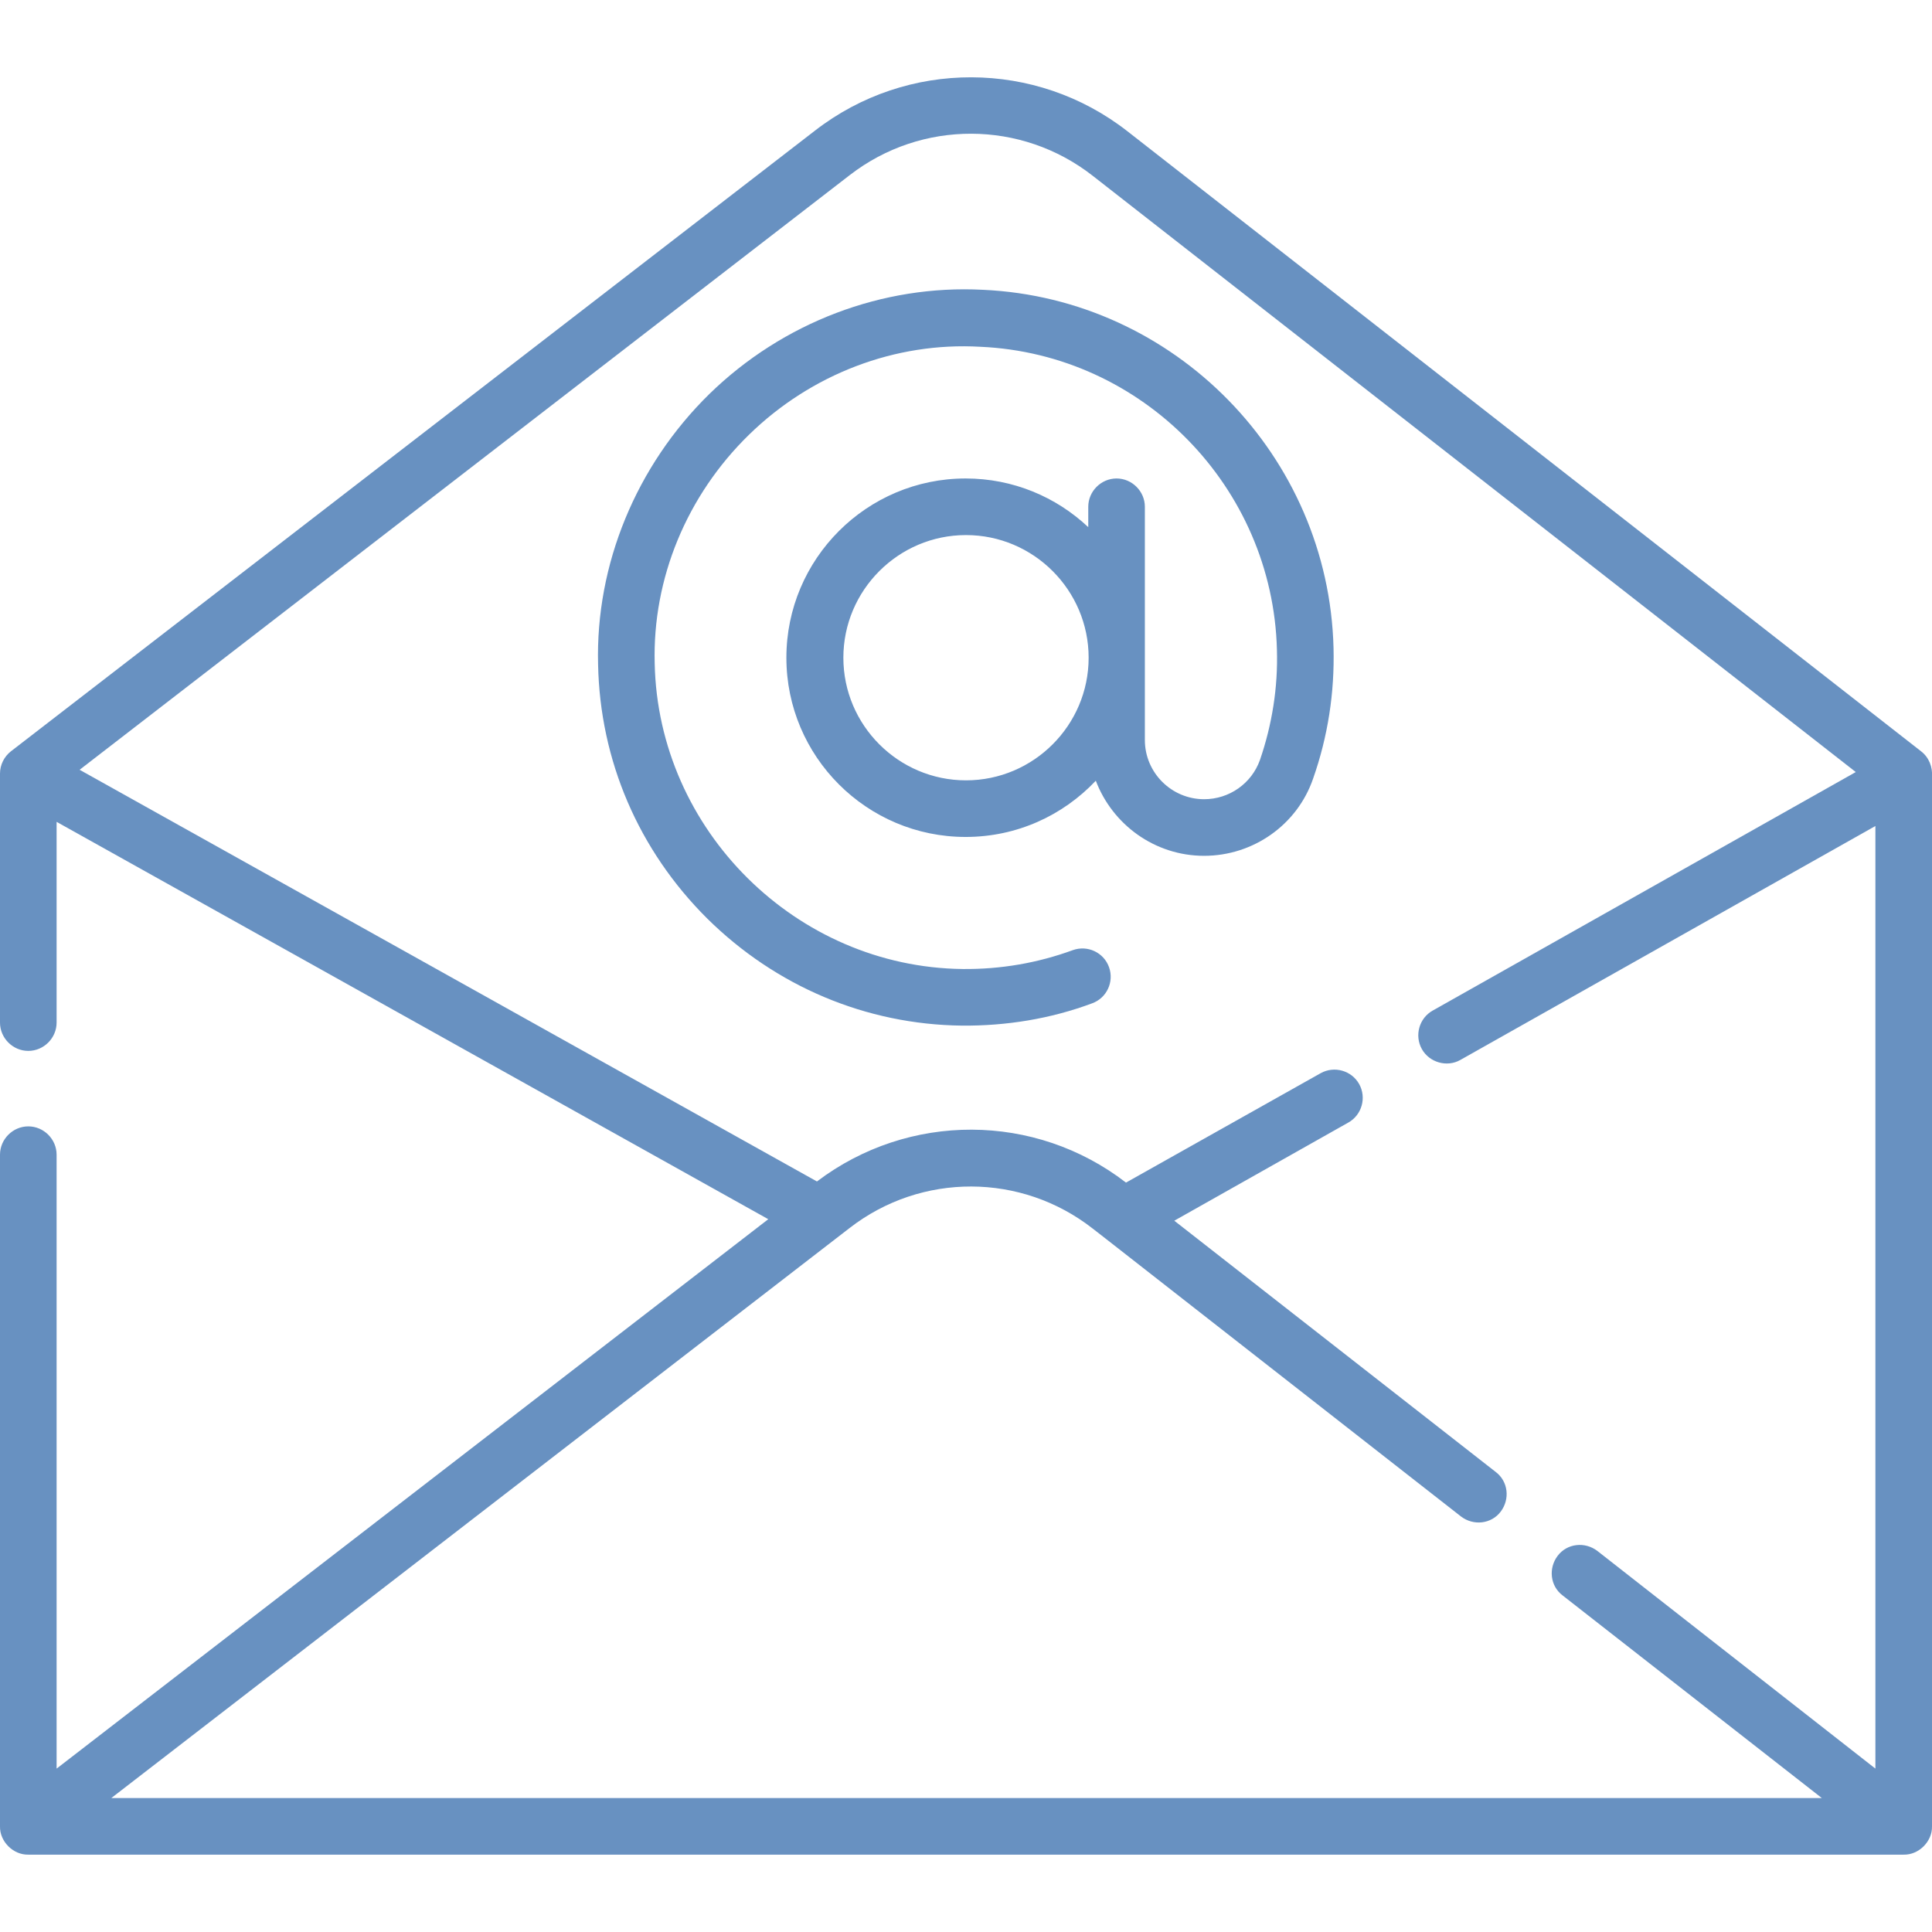 <svg xmlns="http://www.w3.org/2000/svg" xmlns:xlink="http://www.w3.org/1999/xlink" id="Capa_1" x="0px" y="0px" viewBox="0 0 512 512" style="enable-background:new 0 0 512 512;" xml:space="preserve">
<style type="text/css">
	.st0{fill:#6891C1;}
</style>
<g>
	<path class="st0" d="M158.5,176.1c0.5,25.4,10.7,49.2,28.9,67.3c18.2,18,42.1,28.1,67.5,28.4c11.8,0.1,23.5-1.8,34.5-5.9   c3.9-1.4,5.9-5.7,4.5-9.6s-5.7-5.9-9.6-4.5c-9.3,3.4-19.1,5.1-29.2,5c-44.1-0.5-80.7-36.8-81.6-81c-0.6-22.5,8.5-44.5,25-60.6   s38.8-24.6,61.3-23.3c43,1.9,77.5,37.2,78.6,80.3c0.3,10-1.3,19.9-4.5,29.2c-2.2,6.2-8.1,10.4-14.8,10.4l0,0   c-8.6,0-15.7-7-15.7-15.7v-61.8c0-4.1-3.4-7.5-7.5-7.5s-7.5,3.4-7.5,7.5v5.4c-8.5-8-19.9-12.9-32.5-12.9   c-26.2,0-47.5,21.3-47.5,47.5s21.3,47.5,47.5,47.5c13.6,0,25.8-5.7,34.5-14.9c4.4,11.6,15.6,19.9,28.7,19.9l0,0   c13,0,24.7-8.2,28.9-20.5c3.9-11.1,5.7-22.7,5.4-34.6c-1.3-50.9-42.1-92.6-92.9-94.9c-26.6-1.4-53,8.6-72.5,27.6   C168.6,123.4,157.8,149.6,158.5,176.1L158.5,176.1z M256,206.8c-17.9,0-32.5-14.6-32.5-32.5s14.6-32.5,32.5-32.5   s32.5,14.6,32.5,32.5S273.9,206.8,256,206.8z"></path>
	<path class="st0" d="M509.1,199.1L298.8,34.8c-24.3-19-58.4-19.1-82.8-0.2L2.9,199.1C1.1,200.5,0,202.7,0,205v66   c0,4.1,3.4,7.5,7.5,7.5s7.5-3.4,7.5-7.5v-53.2l188.6,105.3L15,468.7V306c0-4.1-3.4-7.5-7.5-7.5S0,301.9,0,306v178   c-0.1,4,3.5,7.6,7.5,7.5h497c4,0.1,7.6-3.5,7.5-7.5V205.9C512.2,203.3,511.2,200.7,509.1,199.1L509.1,199.1z M29.5,476.5   l195.7-151.1c19-14.7,45.5-14.6,64.4,0.2l3.6,2.8l94,73.5c3.3,2.5,8,2,10.5-1.3s2-8-1.3-10.5l-85.2-66.6l46.1-26   c3.6-2,4.9-6.6,2.9-10.2s-6.6-4.9-10.2-2.9l-51.6,29c-24.1-18.6-57.6-18.7-81.9-0.3L21.1,204L225.2,46.4   c19-14.7,45.5-14.6,64.4,0.2l202.2,158l-112.1,63.2c-3.6,2-4.9,6.6-2.9,10.2s6.7,4.9,10.2,2.9l110-62v249.8L423.3,411   c-3.3-2.5-8-2-10.5,1.3s-2,8,1.3,10.5l68.7,53.7H29.5L29.5,476.5z"></path>
</g>
</svg>